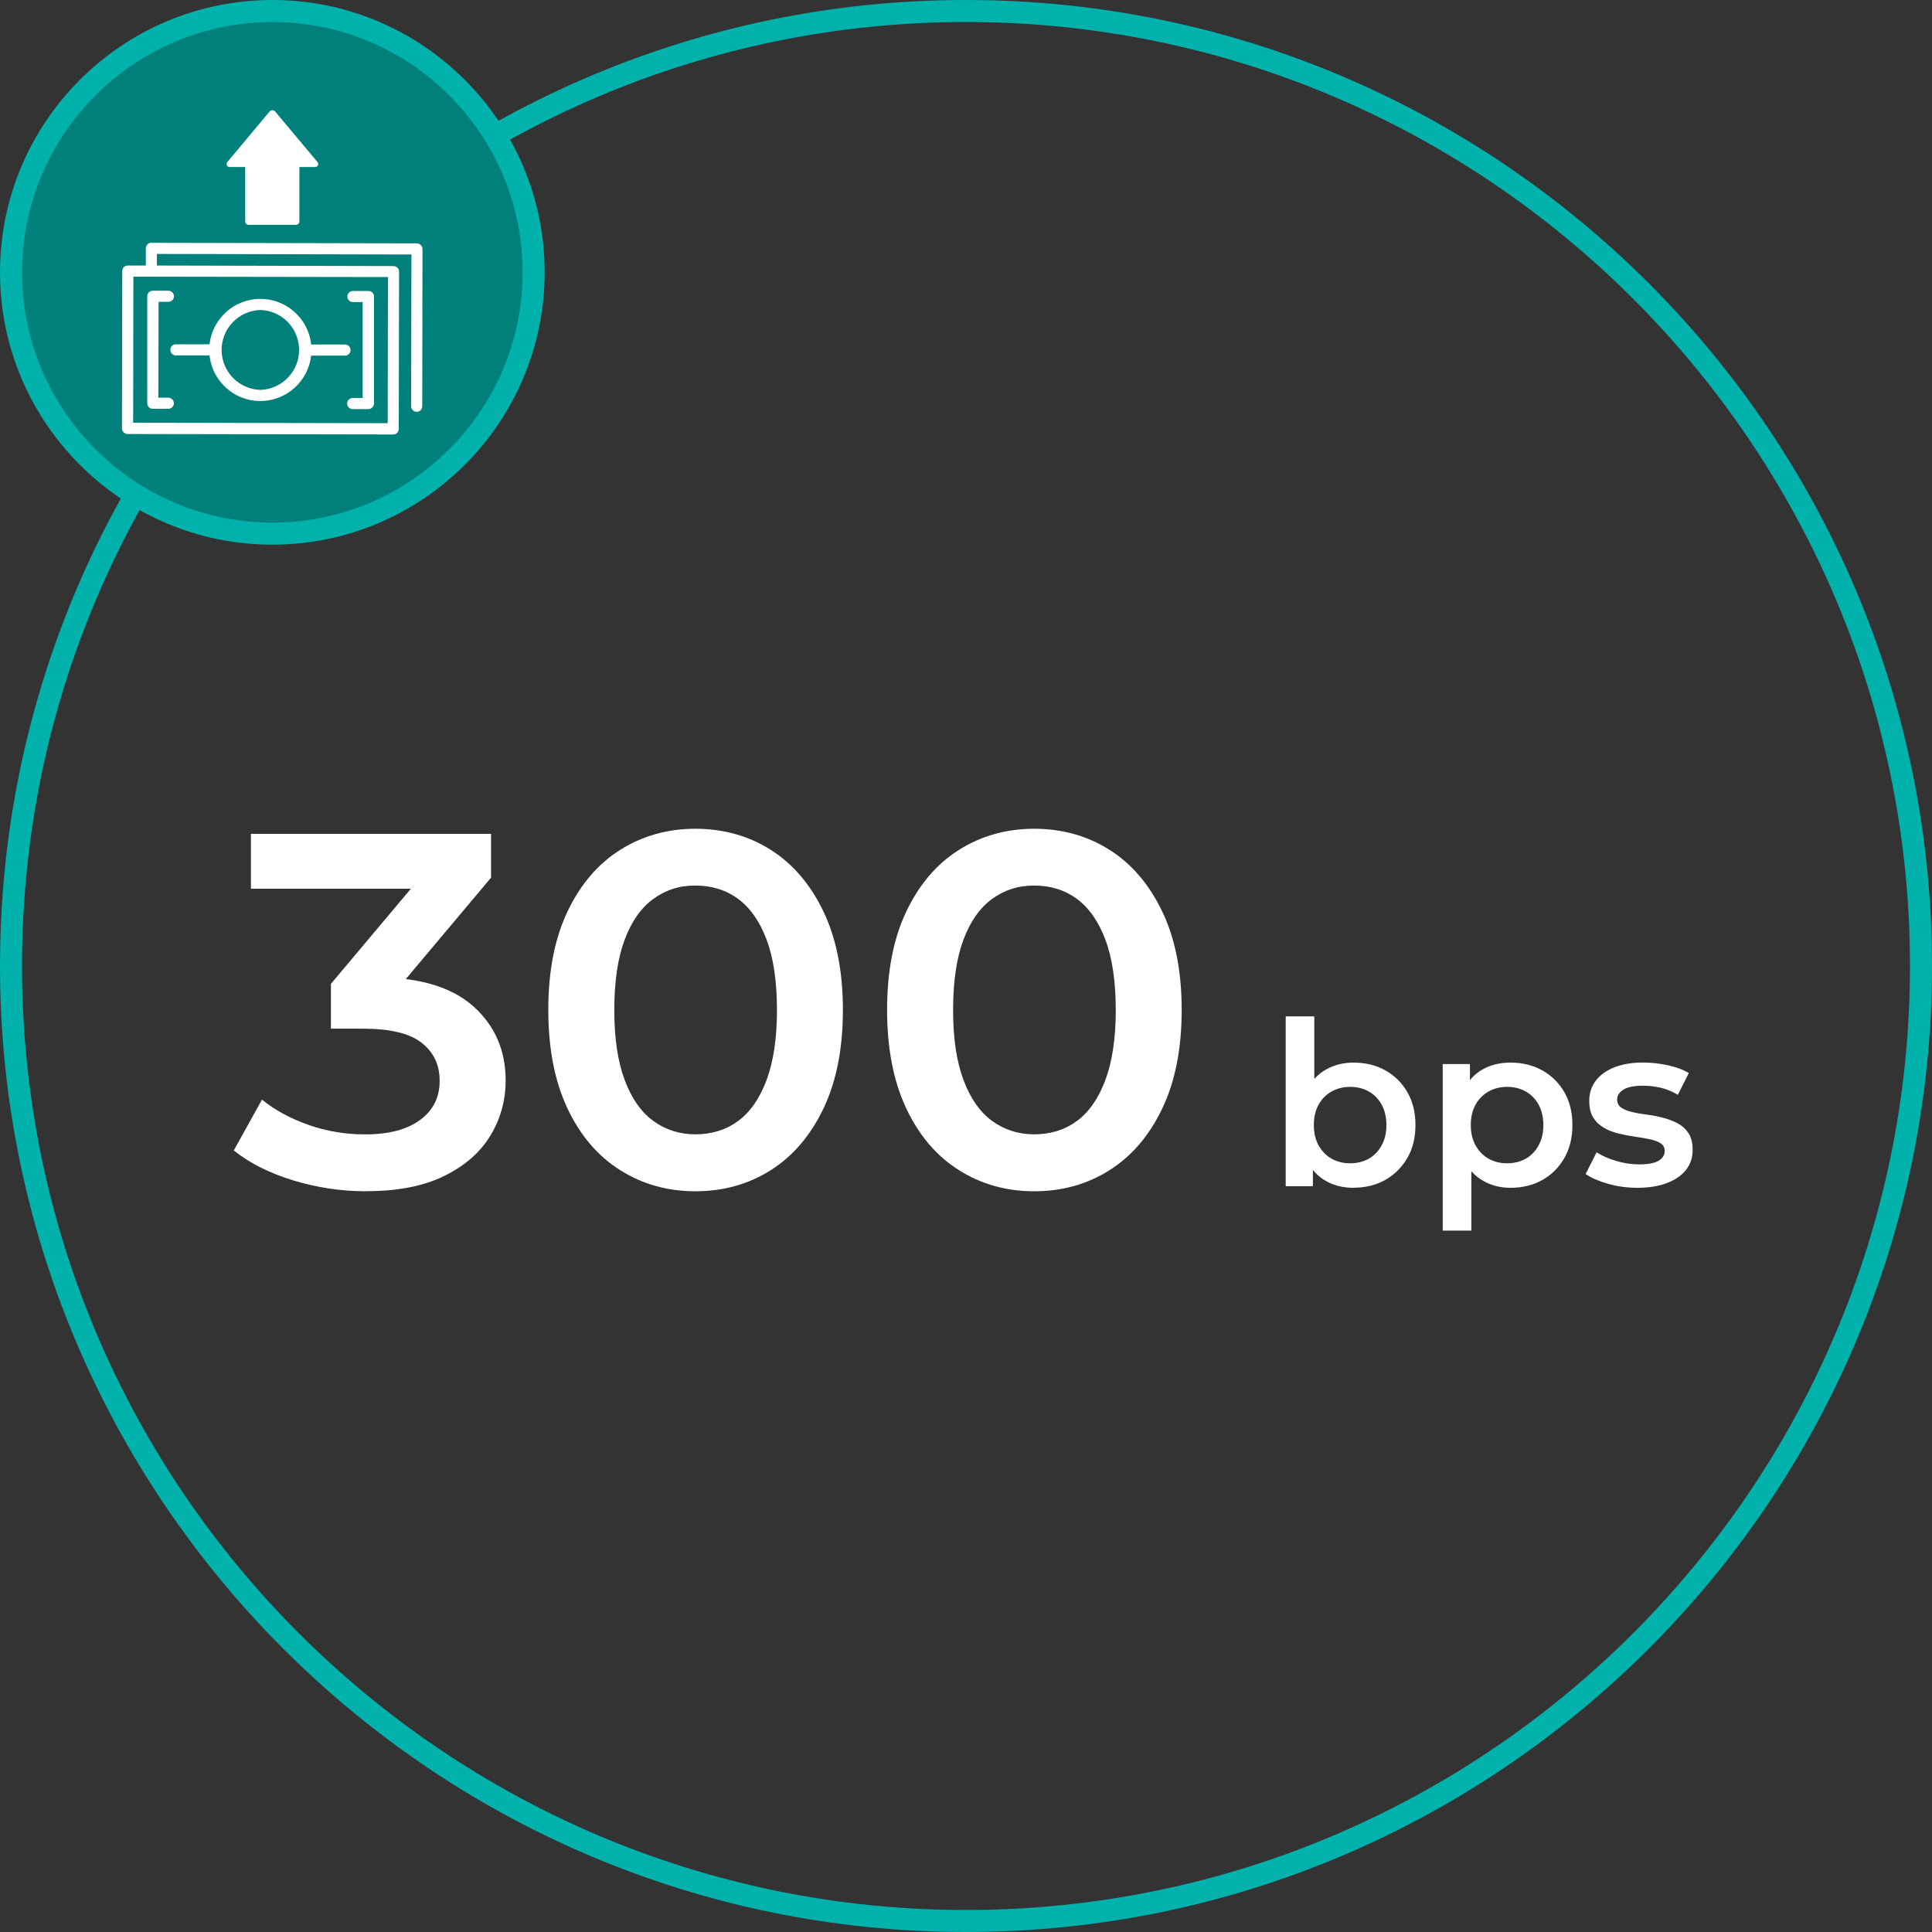 <?xml version="1.0" encoding="UTF-8"?>
<svg id="Layer_1" data-name="Layer 1" xmlns="http://www.w3.org/2000/svg" width="250" height="250" viewBox="0 0 250 250">
  <rect x="0" y="0" width="250" height="250" fill="#333333" stroke="none"/>
  <path d="M125,250C56.07,250,0,193.92,0,125S56.07,0,125,0s125,56.07,125,125-56.08,125-125,125ZM125,2.85C57.64,2.85,2.85,57.65,2.85,125s54.79,122.15,122.15,122.15,122.15-54.8,122.15-122.15S192.35,2.85,125,2.85Z" style="fill: #00b1ac; stroke-width: 0px;"/>
  <g>
    <path d="M47.38,154.15c-3.21,0-6.35-.47-9.41-1.4-3.06-.93-5.64-2.22-7.72-3.88l3.65-6.58c1.65,1.35,3.65,2.43,5.99,3.26,2.34.83,4.8,1.24,7.36,1.24,3.04,0,5.41-.62,7.1-1.86s2.54-2.92,2.54-5.05-.78-3.73-2.34-4.95c-1.56-1.22-4.08-1.82-7.56-1.82h-4.17v-5.8l13.03-15.5,1.11,3.19h-24.49v-7.1h31.07v5.67l-13.03,15.5-4.43-2.61h2.54c5.6,0,9.8,1.25,12.61,3.74,2.8,2.5,4.2,5.7,4.2,9.61,0,2.56-.65,4.93-1.95,7.1-1.3,2.17-3.29,3.92-5.96,5.24-2.67,1.33-6.05,1.99-10.13,1.99Z" style="fill: #fff; stroke-width: 0px;"/>
    <path d="M89.98,154.15c-3.6,0-6.85-.91-9.74-2.74-2.89-1.82-5.16-4.48-6.81-7.98s-2.48-7.74-2.48-12.74.82-9.24,2.48-12.73,3.92-6.16,6.81-7.98c2.89-1.82,6.14-2.74,9.74-2.74s6.9.91,9.77,2.74c2.87,1.82,5.13,4.48,6.81,7.98,1.67,3.5,2.51,7.74,2.51,12.73s-.84,9.24-2.51,12.74c-1.67,3.5-3.94,6.16-6.81,7.98-2.87,1.82-6.12,2.74-9.77,2.74ZM89.98,146.78c2.13,0,3.98-.58,5.54-1.73,1.56-1.15,2.79-2.92,3.68-5.31.89-2.39,1.34-5.41,1.34-9.05s-.45-6.72-1.34-9.09c-.89-2.37-2.12-4.12-3.68-5.28-1.56-1.15-3.41-1.73-5.54-1.73s-3.85.58-5.44,1.73-2.82,2.91-3.71,5.28c-.89,2.37-1.34,5.4-1.34,9.09s.45,6.67,1.34,9.05c.89,2.39,2.13,4.16,3.71,5.31,1.58,1.15,3.4,1.73,5.44,1.73Z" style="fill: #fff; stroke-width: 0px;"/>
    <path d="M133.82,154.15c-3.6,0-6.85-.91-9.74-2.74-2.89-1.82-5.16-4.48-6.81-7.98s-2.48-7.74-2.48-12.74.82-9.24,2.48-12.73,3.92-6.16,6.81-7.98c2.89-1.82,6.14-2.74,9.74-2.74s6.9.91,9.77,2.74c2.87,1.82,5.13,4.48,6.81,7.98,1.67,3.5,2.51,7.74,2.51,12.73s-.84,9.24-2.51,12.74c-1.67,3.5-3.94,6.16-6.81,7.98-2.87,1.82-6.12,2.74-9.77,2.74ZM133.82,146.78c2.13,0,3.98-.58,5.54-1.73,1.56-1.15,2.79-2.92,3.68-5.31.89-2.39,1.34-5.41,1.34-9.05s-.45-6.72-1.34-9.09c-.89-2.37-2.12-4.12-3.68-5.28-1.56-1.15-3.41-1.73-5.54-1.73s-3.85.58-5.44,1.73-2.82,2.91-3.71,5.28c-.89,2.37-1.34,5.4-1.34,9.09s.45,6.67,1.34,9.05c.89,2.39,2.13,4.16,3.71,5.31,1.58,1.15,3.4,1.73,5.44,1.73Z" style="fill: #fff; stroke-width: 0px;"/>
  </g>
  <g>
    <path d="M166.37,153.49v-21.97h3.7v9.83l-.3,4.2.12,4.21v3.73h-3.52ZM175.14,153.7c-1.34,0-2.54-.29-3.58-.89-1.05-.59-1.87-1.48-2.47-2.68-.6-1.19-.91-2.71-.91-4.55s.31-3.38.93-4.56,1.46-2.07,2.52-2.65,2.23-.87,3.51-.87c1.56,0,2.93.34,4.13,1.01s2.14,1.61,2.84,2.81,1.05,2.63,1.05,4.26-.35,3.06-1.05,4.26-1.65,2.15-2.84,2.83-2.57,1.02-4.13,1.02ZM174.72,150.53c.89,0,1.68-.2,2.39-.59.7-.39,1.26-.97,1.67-1.72.42-.75.62-1.63.62-2.64s-.21-1.91-.62-2.65c-.41-.74-.97-1.31-1.67-1.7-.7-.39-1.49-.59-2.39-.59s-1.69.2-2.4.59c-.71.4-1.27.96-1.69,1.7-.41.74-.62,1.62-.62,2.65s.21,1.89.62,2.64c.42.75.98,1.32,1.69,1.72.71.4,1.51.59,2.4.59Z" style="fill: #fff; stroke-width: 0px;"/>
    <path d="M186.69,159.24v-21.55h3.52v3.73l-.12,4.2.3,4.2v9.42h-3.7ZM195.45,153.7c-1.28,0-2.45-.29-3.51-.89s-1.89-1.48-2.52-2.68-.93-2.71-.93-4.55.3-3.38.91-4.56c.6-1.18,1.43-2.07,2.47-2.65,1.04-.58,2.24-.87,3.58-.87,1.56,0,2.93.34,4.13,1.01s2.14,1.61,2.84,2.81,1.05,2.63,1.05,4.26-.35,3.06-1.05,4.28c-.7,1.21-1.65,2.16-2.84,2.83s-2.57,1.01-4.13,1.01ZM195.03,150.53c.89,0,1.68-.2,2.39-.59.7-.39,1.26-.97,1.67-1.72.42-.75.62-1.63.62-2.64s-.21-1.91-.62-2.65c-.41-.74-.97-1.31-1.67-1.7-.7-.39-1.49-.59-2.39-.59s-1.69.2-2.4.59c-.71.4-1.27.96-1.69,1.7-.41.74-.62,1.62-.62,2.65s.21,1.89.62,2.64c.42.75.98,1.32,1.69,1.72.71.4,1.51.59,2.4.59Z" style="fill: #fff; stroke-width: 0px;"/>
    <path d="M211.88,153.7c-1.32,0-2.59-.17-3.81-.52-1.21-.35-2.17-.76-2.89-1.26l1.42-2.81c.71.45,1.56.83,2.54,1.12s1.97.44,2.96.44c1.17,0,2.01-.16,2.53-.47.52-.32.78-.74.78-1.27,0-.43-.18-.76-.53-.99s-.82-.4-1.39-.52-1.21-.23-1.91-.33c-.7-.1-1.4-.23-2.1-.4s-1.34-.41-1.91-.74-1.04-.76-1.39-1.32c-.36-.55-.53-1.28-.53-2.19,0-1.01.29-1.88.86-2.62s1.38-1.31,2.41-1.72c1.04-.4,2.27-.61,3.69-.61,1.07,0,2.14.12,3.23.36,1.09.24,1.99.57,2.69,1.01l-1.42,2.81c-.75-.45-1.51-.76-2.27-.93-.76-.17-1.52-.25-2.26-.25-1.12,0-1.96.17-2.5.5-.54.34-.82.76-.82,1.27,0,.47.18.83.53,1.07.36.24.82.43,1.39.56.57.14,1.21.25,1.91.34s1.4.22,2.09.4c.69.18,1.33.42,1.91.73.58.31,1.05.74,1.41,1.29.36.55.53,1.27.53,2.16,0,.99-.29,1.85-.87,2.58-.58.73-1.41,1.3-2.47,1.7-1.06.4-2.34.61-3.82.61Z" style="fill: #fff; stroke-width: 0px;"/>
  </g>
  <path d="M35.24,69.06c18.68,0,33.82-15.14,33.82-33.82S53.92,1.42,35.24,1.42,1.43,16.57,1.43,35.24s15.14,33.82,33.82,33.82" style="fill: #00807b; stroke-width: 0px;"/>
  <path d="M35.24,70.48C15.81,70.48,0,54.68,0,35.24S15.81,0,35.24,0s35.24,15.81,35.24,35.24-15.81,35.24-35.24,35.24ZM35.24,2.85C17.38,2.85,2.85,17.38,2.85,35.24s14.53,32.39,32.39,32.39,32.39-14.53,32.39-32.39S53.1,2.85,35.24,2.85Z" style="fill: #00b1ac; stroke-width: 0px;"/>
  <path d="M50.2,35.85l-.03,18.91-32.94-.06.03-18.9,32.94.05ZM53.97,31.49l-34.38-.07s-.09,0-.14,0c-.33.07-.57.36-.58.7v2.24h-2.33c-.19,0-.37.07-.51.2-.13.14-.21.32-.21.51l-.04,20.36c0,.4.32.72.72.73l34.38.06c.4,0,.72-.32.72-.72l.04-20.35c0-.4-.32-.72-.72-.72l-30.62-.07v-1.5l32.94.07-.04,19.64c0,.39.32.71.71.72.4,0,.72-.32.73-.71h0s.03-20.35.03-20.35c0-.4-.32-.72-.71-.73" style="fill: #fff; stroke-width: 0px;"/>
  <path d="M29.73,21.61h2v7.05c0,.24.19.43.43.43h6.14c.24,0,.43-.19.44-.43h0v-7.05h2.01c.21.02.4-.13.43-.34.01-.1-.02-.2-.08-.28l-5.51-6.58c-.18-.19-.49-.2-.68-.01,0,0,0,0-.01.01l-5.5,6.58c-.13.17-.1.41.06.54.08.06.18.09.28.08" style="fill: #fff; stroke-width: 0px;"/>
  <path d="M44.64,46.02h-5.05c-.4,0-.72-.32-.72-.72s.32-.72.72-.72h5.05c.4,0,.72.32.72.72s-.32.72-.72.72h0Z" style="fill: #fff; stroke-width: 0px;"/>
  <path d="M27.81,45.99h-5.05c-.4,0-.72-.32-.72-.72s.32-.72.72-.72h5.05c.4,0,.72.32.72.72s-.32.72-.72.72" style="fill: #fff; stroke-width: 0px;"/>
  <path d="M33.69,40.11c-2.85.09-5.1,2.47-5.01,5.33.08,2.73,2.28,4.93,5.01,5.01,2.85-.09,5.1-2.47,5.01-5.33-.08-2.73-2.28-4.93-5.01-5.01M33.69,51.89h0c-3.65,0-6.61-2.96-6.61-6.61,0-1.76.7-3.44,1.95-4.68,1.23-1.23,2.91-1.92,4.66-1.92,3.65,0,6.61,2.95,6.61,6.6h0c-.01,3.66-2.97,6.6-6.61,6.61" style="fill: #fff; stroke-width: 0px;"/>
  <path d="M47.65,52.94h-2.01c-.4,0-.72-.32-.72-.72s.32-.72.72-.72h1.29v-12.41h-1.26c-.4,0-.72-.32-.72-.72s.32-.72.72-.72h2.01c.4,0,.72.32.72.72v13.84c0,.19-.08.37-.22.51-.14.14-.33.22-.53.21" style="fill: #fff; stroke-width: 0px;"/>
  <path d="M21.77,52.9h-2c-.4,0-.72-.32-.72-.72v-13.84c0-.4.32-.72.72-.72h2.01c.4,0,.73.32.73.72s-.32.71-.72.71h-1.27l-.03,12.41h1.29c.4,0,.72.32.72.72s-.32.72-.72.72h0Z" style="fill: #fff; stroke-width: 0px;"/>
</svg>
